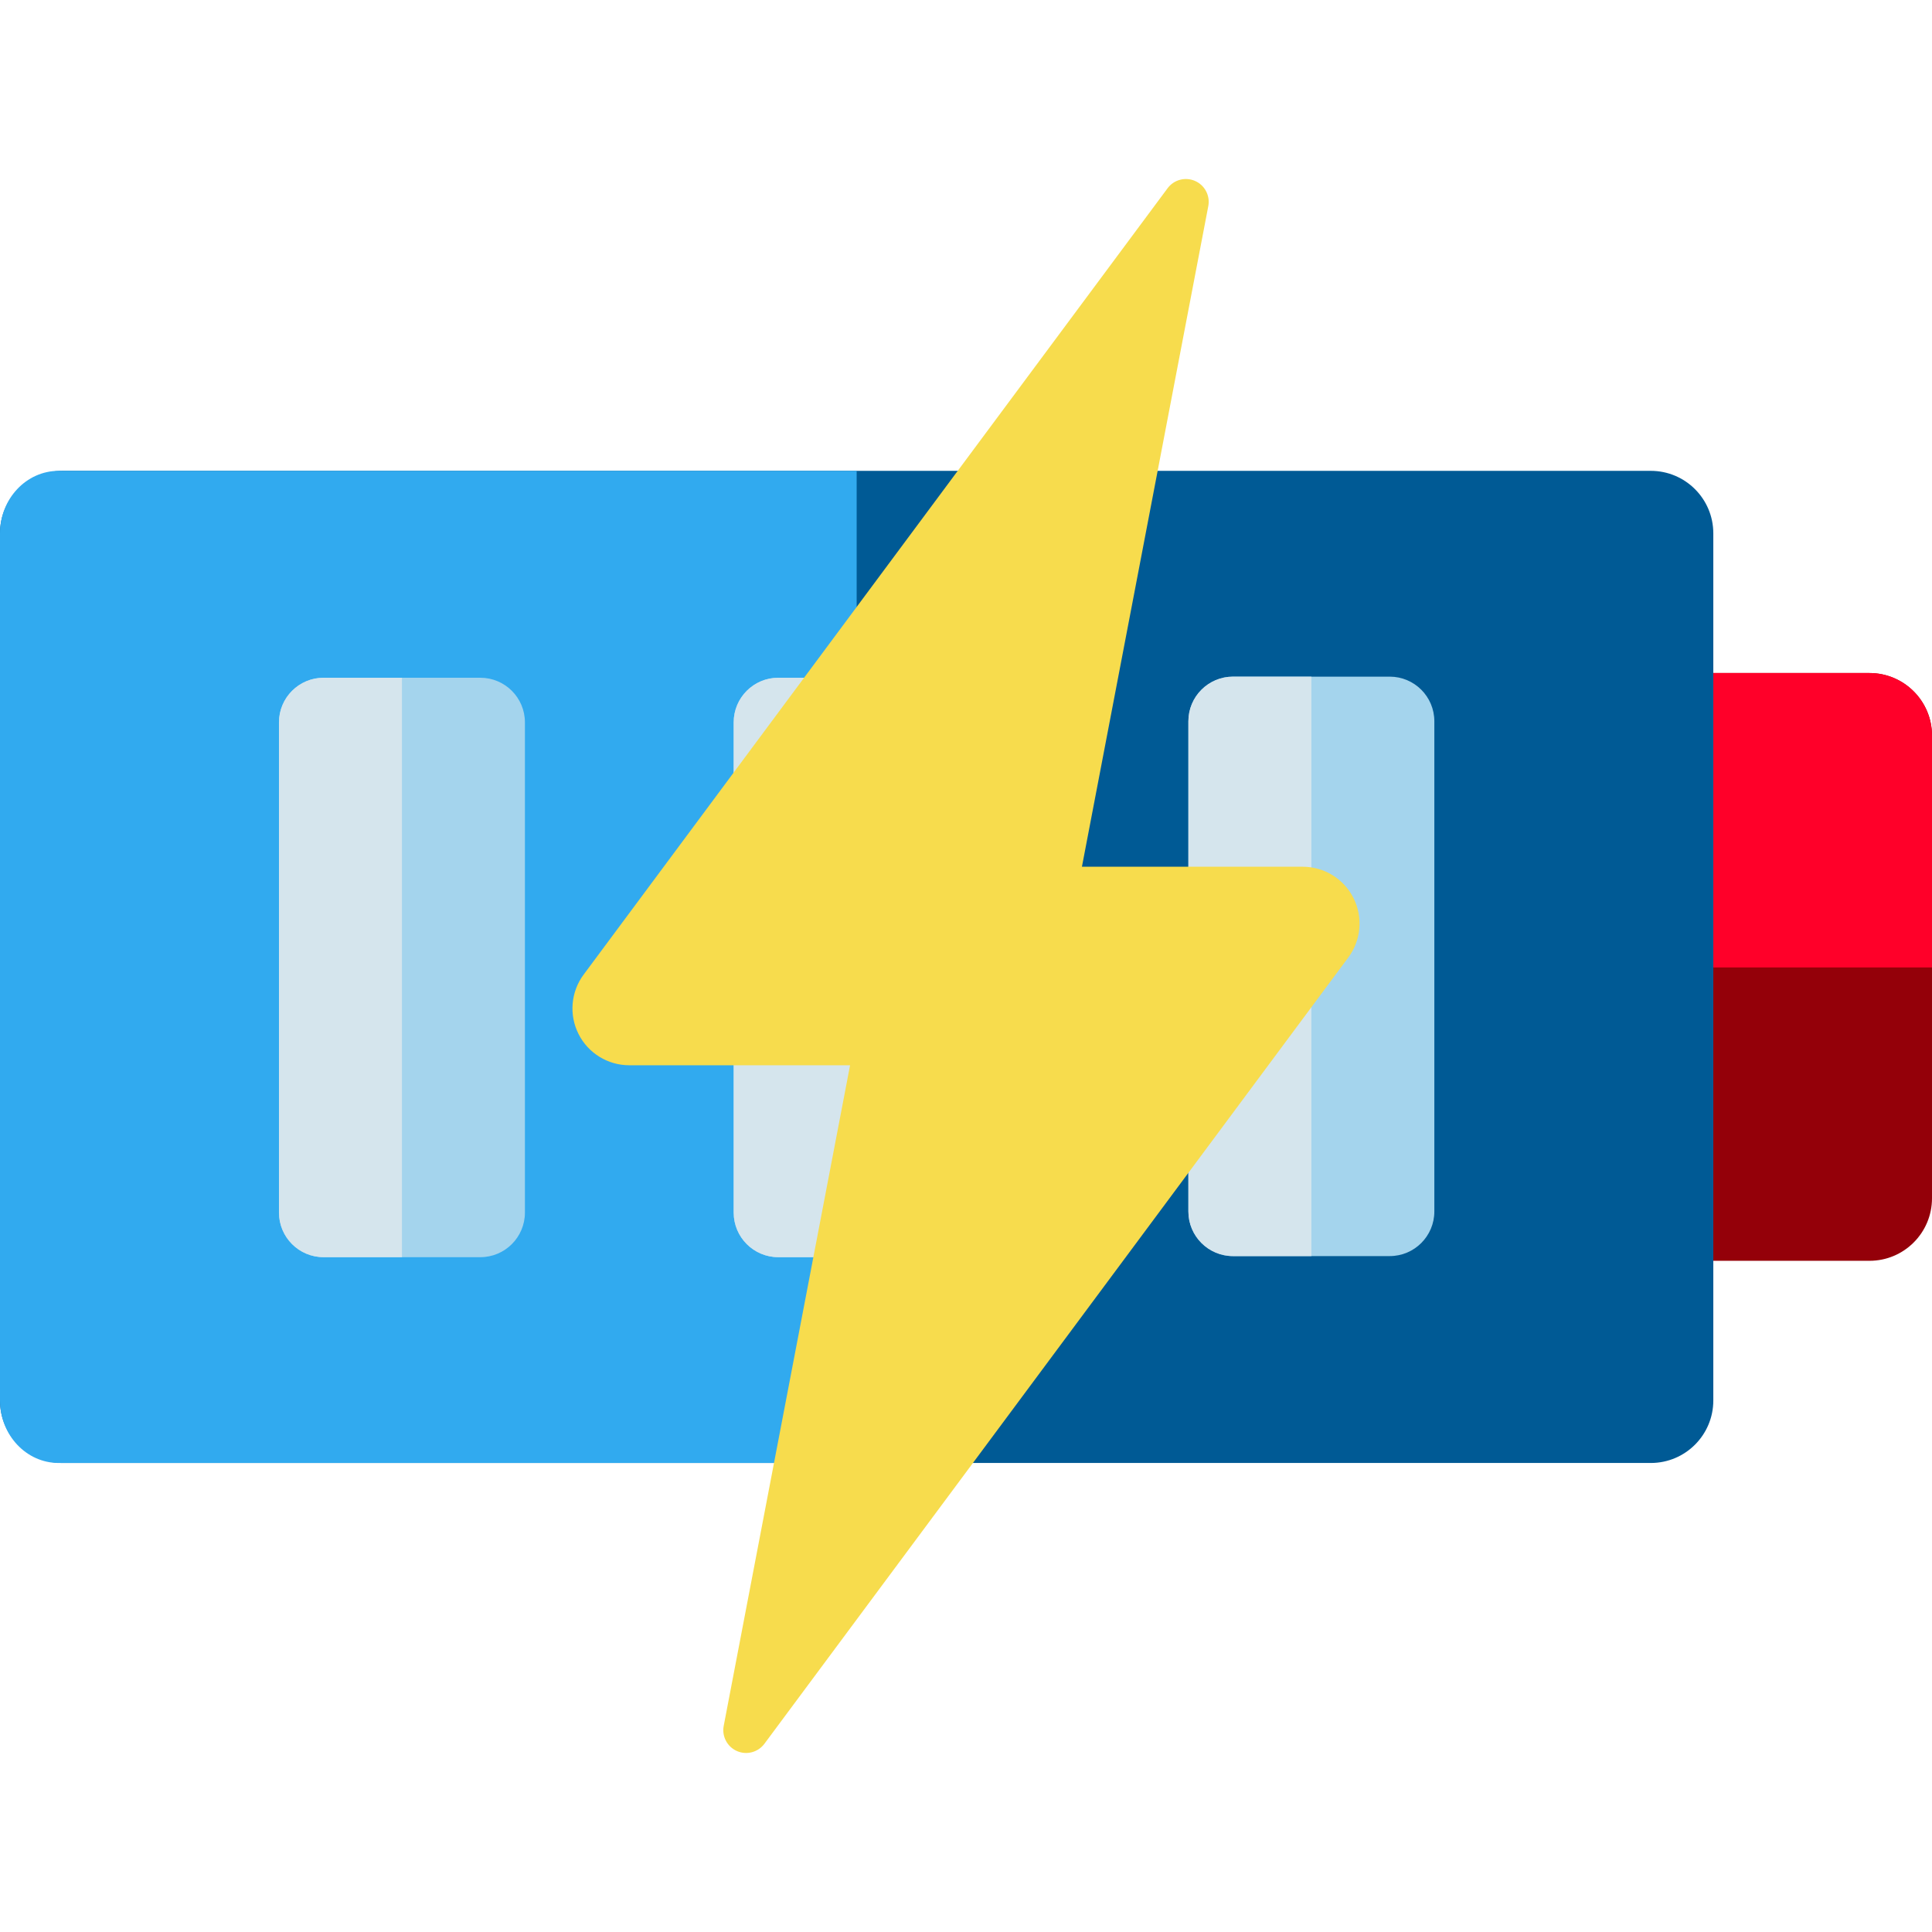 <?xml version="1.0" encoding="iso-8859-1"?>
<!-- Uploaded to: SVG Repo, www.svgrepo.com, Generator: SVG Repo Mixer Tools -->
<svg height="800px" width="800px" version="1.1" id="Layer_1" xmlns="http://www.w3.org/2000/svg" xmlns:xlink="http://www.w3.org/1999/xlink" 
	 viewBox="0 0 512 512" xml:space="preserve">
<path style="fill:#940009;" d="M495.429,178.359h-58.551c-9.152,0-16.571,7.419-16.571,16.571v122.625
	c0,9.152,7.419,16.571,16.571,16.571h58.551c9.152,0,16.571-7.419,16.571-16.571V194.93
	C512,185.778,504.581,178.359,495.429,178.359z"/>
<path style="fill:#FF0029;" d="M495.429,178.359h-58.551c-9.152,0-16.571,7.419-16.571,16.571v61.458H512V194.93
	C512,185.778,504.581,178.359,495.429,178.359z"/>
<path style="fill:#005A95;" d="M437.474,124.779H16.571C7.419,124.779,0,132.199,0,141.35v229.784
	c0,9.152,7.419,16.571,16.571,16.571h420.903c9.152,0,16.571-7.419,16.571-16.571V141.35
	C454.045,132.199,446.625,124.779,437.474,124.779z"/>
<path style="fill:#31AAEF;" d="M227.022,124.779H15.545C6.96,124.779,0,132.199,0,141.35v229.784c0,9.152,6.96,16.571,15.545,16.571
	h211.478V124.779z"/>
<path style="fill:#A4D4ED;" d="M259.612,321.343c0,6.53-5.294,11.825-11.825,11.825h-41.53c-6.53,0-11.825-5.294-11.825-11.825
	V191.434c0-6.53,5.294-11.825,11.825-11.825h41.53c6.53,0,11.825,5.294,11.825,11.825V321.343z"/>
<path style="fill:#D5E5ED;" d="M227.022,179.609h-20.765c-6.53,0-11.825,5.294-11.825,11.825v129.909
	c0,6.531,5.294,11.825,11.825,11.825h20.765V179.609z"/>
<g>
	<path style="fill:#A4D4ED;" d="M139.109,321.343c0,6.53-5.294,11.825-11.825,11.825H85.755c-6.53,0-11.825-5.294-11.825-11.825
		V191.434c0-6.53,5.294-11.825,11.825-11.825h41.53c6.53,0,11.825,5.294,11.825,11.825v129.909H139.109z"/>
	<path style="fill:#A4D4ED;" d="M380.115,321.052c0,6.53-5.294,11.825-11.825,11.825h-41.53c-6.53,0-11.825-5.294-11.825-11.825
		V191.143c0-6.53,5.294-11.825,11.825-11.825h41.53c6.53,0,11.825,5.294,11.825,11.825V321.052z"/>
</g>
<g>
	<path style="fill:#D5E5ED;" d="M106.519,179.609H85.755c-6.53,0-11.825,5.294-11.825,11.825v129.909
		c0,6.531,5.294,11.825,11.825,11.825h20.765V179.609z"/>
	<path style="fill:#D5E5ED;" d="M347.525,179.318h-20.765c-6.53,0-11.825,5.294-11.825,11.825v129.909
		c0,6.53,5.294,11.825,11.825,11.825h20.765V179.318z"/>
</g>
<path style="fill:#F7DC4D;" d="M357.325,253.73c3.393-4.568,3.92-10.66,1.363-15.744c-2.556-5.084-7.762-8.292-13.452-8.292h-58.514
	l33.487-175.073c0.529-2.768-0.925-5.535-3.504-6.668c-2.58-1.133-5.601-0.333-7.281,1.93L154.675,258.27
	c-3.393,4.569-3.921,10.66-1.363,15.744c2.557,5.084,7.762,8.292,13.452,8.292h58.514l-33.487,175.073
	c-0.529,2.768,0.925,5.535,3.504,6.668c2.581,1.133,5.601,0.332,7.281-1.93L357.325,253.73z"/>
</svg>